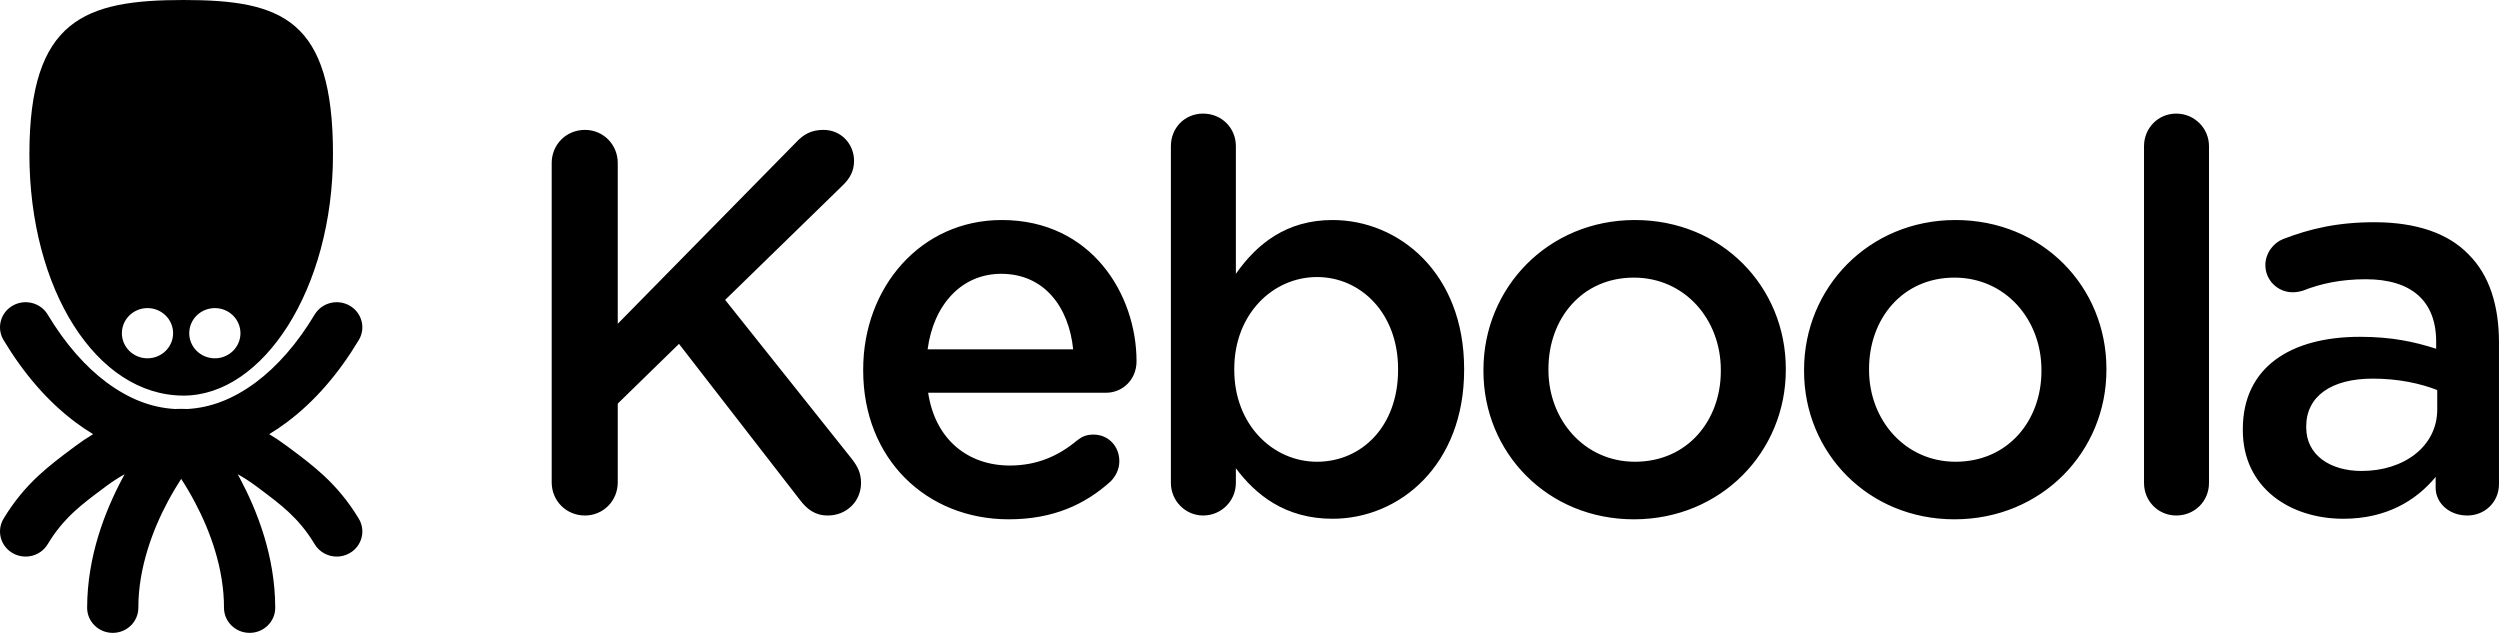 <svg width="109" height="28" viewBox="0 0 109 28" fill="none" xmlns="http://www.w3.org/2000/svg">
<path fill-rule="evenodd" clip-rule="evenodd" d="M8.005 17.248C11.469 17.248 14.518 12.604 14.518 6.721C14.518 0.84 12.301 0 8.005 0C3.709 0 1.282 0.84 1.282 6.721C1.282 12.604 4.195 17.248 8.005 17.248ZM58.099 9.593C56.085 9.593 54.798 10.636 53.884 11.938V6.373C53.884 5.567 53.253 4.953 52.456 4.953C51.66 4.953 51.051 5.567 51.051 6.373V21.055C51.051 21.836 51.683 22.476 52.456 22.476C53.253 22.476 53.884 21.836 53.884 21.055V20.416C54.751 21.576 56.039 22.618 58.099 22.618C61.026 22.618 63.836 20.273 63.836 16.13V16.082C63.836 11.914 61.003 9.593 58.099 9.593ZM94.884 4.953C94.088 4.953 93.479 5.592 93.479 6.373V21.055C93.479 21.861 94.111 22.476 94.884 22.476C95.68 22.476 96.312 21.861 96.312 21.055V6.373C96.312 5.592 95.68 4.953 94.884 4.953ZM103.524 9.689C105.374 9.689 106.755 10.186 107.622 11.085C108.535 11.985 108.956 13.312 108.956 14.945V21.103C108.956 21.884 108.348 22.476 107.575 22.476C106.755 22.476 106.194 21.907 106.194 21.268V20.795C105.351 21.813 104.062 22.618 102.166 22.618C99.847 22.618 97.787 21.268 97.787 18.758V18.711C97.787 16.011 99.871 14.685 102.892 14.685C104.274 14.685 105.257 14.898 106.217 15.206V14.898C106.217 13.122 105.139 12.175 103.15 12.175C102.073 12.175 101.183 12.364 100.409 12.672C100.246 12.72 100.106 12.743 99.965 12.743C99.309 12.743 98.77 12.223 98.77 11.559C98.77 11.038 99.122 10.588 99.543 10.423C100.714 9.973 101.908 9.689 103.524 9.689ZM102.962 20.534C104.835 20.534 106.263 19.445 106.263 17.858V17.006C105.538 16.722 104.577 16.508 103.454 16.508C101.628 16.508 100.551 17.29 100.551 18.593V18.639C100.551 19.847 101.604 20.534 102.962 20.534ZM85.261 20.132C87.556 20.132 89.007 18.332 89.007 16.177V16.13C89.007 13.927 87.438 12.104 85.214 12.104C82.943 12.104 81.491 13.904 81.491 16.082V16.13C81.491 18.308 83.059 20.132 85.261 20.132ZM85.261 9.593C81.467 9.593 78.657 12.554 78.657 16.13V16.177C78.657 19.729 81.444 22.642 85.214 22.642C89.031 22.642 91.84 19.682 91.84 16.13V16.082C91.84 12.507 89.054 9.593 85.261 9.593ZM71.282 20.132C73.576 20.132 75.028 18.332 75.028 16.177V16.13C75.028 13.927 73.46 12.104 71.235 12.104C68.964 12.104 67.512 13.904 67.512 16.082V16.13C67.512 18.308 69.081 20.132 71.282 20.132ZM71.282 9.593C67.489 9.593 64.678 12.554 64.678 16.13V16.177C64.678 19.729 67.465 22.642 71.235 22.642C75.052 22.642 77.861 19.682 77.861 16.13V16.082C77.861 12.507 75.075 9.593 71.282 9.593ZM57.42 20.132C59.364 20.132 60.956 18.593 60.956 16.13V16.082C60.956 13.667 59.34 12.079 57.42 12.079C55.501 12.079 53.814 13.69 53.814 16.082V16.13C53.814 18.521 55.501 20.132 57.42 20.132ZM43.653 11.938C41.92 11.938 40.702 13.288 40.444 15.23H46.79C46.602 13.382 45.526 11.938 43.653 11.938ZM43.676 9.593C40.14 9.593 37.635 12.53 37.635 16.106V16.153C37.635 20.014 40.398 22.642 43.98 22.642C45.901 22.642 47.305 22.003 48.429 20.984C48.64 20.771 48.803 20.463 48.803 20.108C48.803 19.445 48.312 18.948 47.68 18.948C47.352 18.948 47.165 19.043 46.954 19.208C46.158 19.872 45.221 20.297 44.027 20.297C42.201 20.297 40.772 19.16 40.468 17.124H48.219C48.945 17.124 49.553 16.556 49.553 15.75C49.553 12.861 47.609 9.593 43.676 9.593ZM36.722 8.102L31.617 13.075L37.144 20.014C37.377 20.321 37.541 20.605 37.541 21.055C37.541 21.861 36.909 22.476 36.09 22.476C35.527 22.476 35.176 22.192 34.872 21.79L29.604 14.993L26.934 17.597V21.031C26.934 21.836 26.302 22.476 25.506 22.476C24.687 22.476 24.054 21.836 24.054 21.031V7.107C24.054 6.302 24.687 5.663 25.506 5.663C26.302 5.663 26.934 6.302 26.934 7.107V14.117L34.708 6.207C35.036 5.851 35.387 5.663 35.902 5.663C36.698 5.663 37.237 6.302 37.237 7.013C37.237 7.462 37.049 7.794 36.722 8.102ZM6.43 13.433C7.047 13.433 7.547 13.924 7.547 14.527C7.547 15.133 7.047 15.622 6.43 15.622C5.814 15.622 5.314 15.133 5.314 14.527C5.314 13.924 5.814 13.433 6.43 13.433ZM10.484 14.527C10.484 13.924 9.985 13.433 9.368 13.433C8.751 13.433 8.251 13.924 8.251 14.527C8.251 15.133 8.751 15.622 9.368 15.622C9.985 15.622 10.484 15.133 10.484 14.527ZM14.114 20.732C14.652 21.231 15.176 21.838 15.644 22.616C15.957 23.137 15.78 23.809 15.249 24.115C15.071 24.218 14.876 24.267 14.683 24.267C14.301 24.267 13.928 24.074 13.72 23.727C13.36 23.131 12.992 22.707 12.577 22.319C12.191 21.96 11.756 21.636 11.263 21.268C11.227 21.241 11.19 21.213 11.152 21.185C10.889 20.99 10.626 20.821 10.365 20.677C10.396 20.733 10.426 20.79 10.458 20.849C11.215 22.273 11.996 24.249 12 26.499C12 27.103 11.5 27.593 10.883 27.593C10.266 27.593 9.766 27.103 9.766 26.499C9.77 24.788 9.157 23.142 8.51 21.921C8.301 21.523 8.09 21.172 7.899 20.879C7.719 21.158 7.519 21.49 7.319 21.863C6.662 23.089 6.029 24.762 6.032 26.499C6.032 27.103 5.533 27.593 4.916 27.593C4.299 27.593 3.799 27.103 3.799 26.499C3.803 24.249 4.583 22.273 5.341 20.849C5.372 20.79 5.403 20.733 5.434 20.677C5.172 20.821 4.91 20.99 4.647 21.185C4.613 21.21 4.58 21.235 4.547 21.26C4.048 21.631 3.61 21.957 3.222 22.319C2.807 22.707 2.438 23.131 2.079 23.728C1.766 24.249 1.081 24.422 0.55 24.115C0.018 23.809 -0.158 23.137 0.155 22.616C0.622 21.838 1.147 21.231 1.685 20.732C2.171 20.282 2.66 19.917 3.138 19.56C3.19 19.521 3.242 19.483 3.294 19.444C3.543 19.257 3.799 19.085 4.061 18.929C3.799 18.773 3.543 18.6 3.294 18.413C2.089 17.513 1.041 16.3 0.155 14.826C-0.158 14.305 0.018 13.634 0.55 13.328C1.081 13.021 1.766 13.194 2.079 13.714C2.846 14.992 3.718 15.98 4.646 16.672C5.641 17.409 6.618 17.774 7.624 17.832C7.715 17.829 7.808 17.826 7.899 17.826C7.992 17.826 8.083 17.829 8.175 17.832C9.18 17.774 10.158 17.409 11.152 16.672C12.08 15.98 12.953 14.992 13.72 13.714C14.034 13.194 14.718 13.021 15.249 13.328C15.78 13.634 15.957 14.305 15.644 14.825C14.758 16.3 13.71 17.513 12.504 18.413C12.255 18.6 11.999 18.773 11.738 18.929C11.999 19.085 12.255 19.257 12.504 19.444C12.551 19.479 12.598 19.514 12.646 19.549C13.129 19.909 13.622 20.277 14.114 20.732Z" fill="black"/>
</svg>

